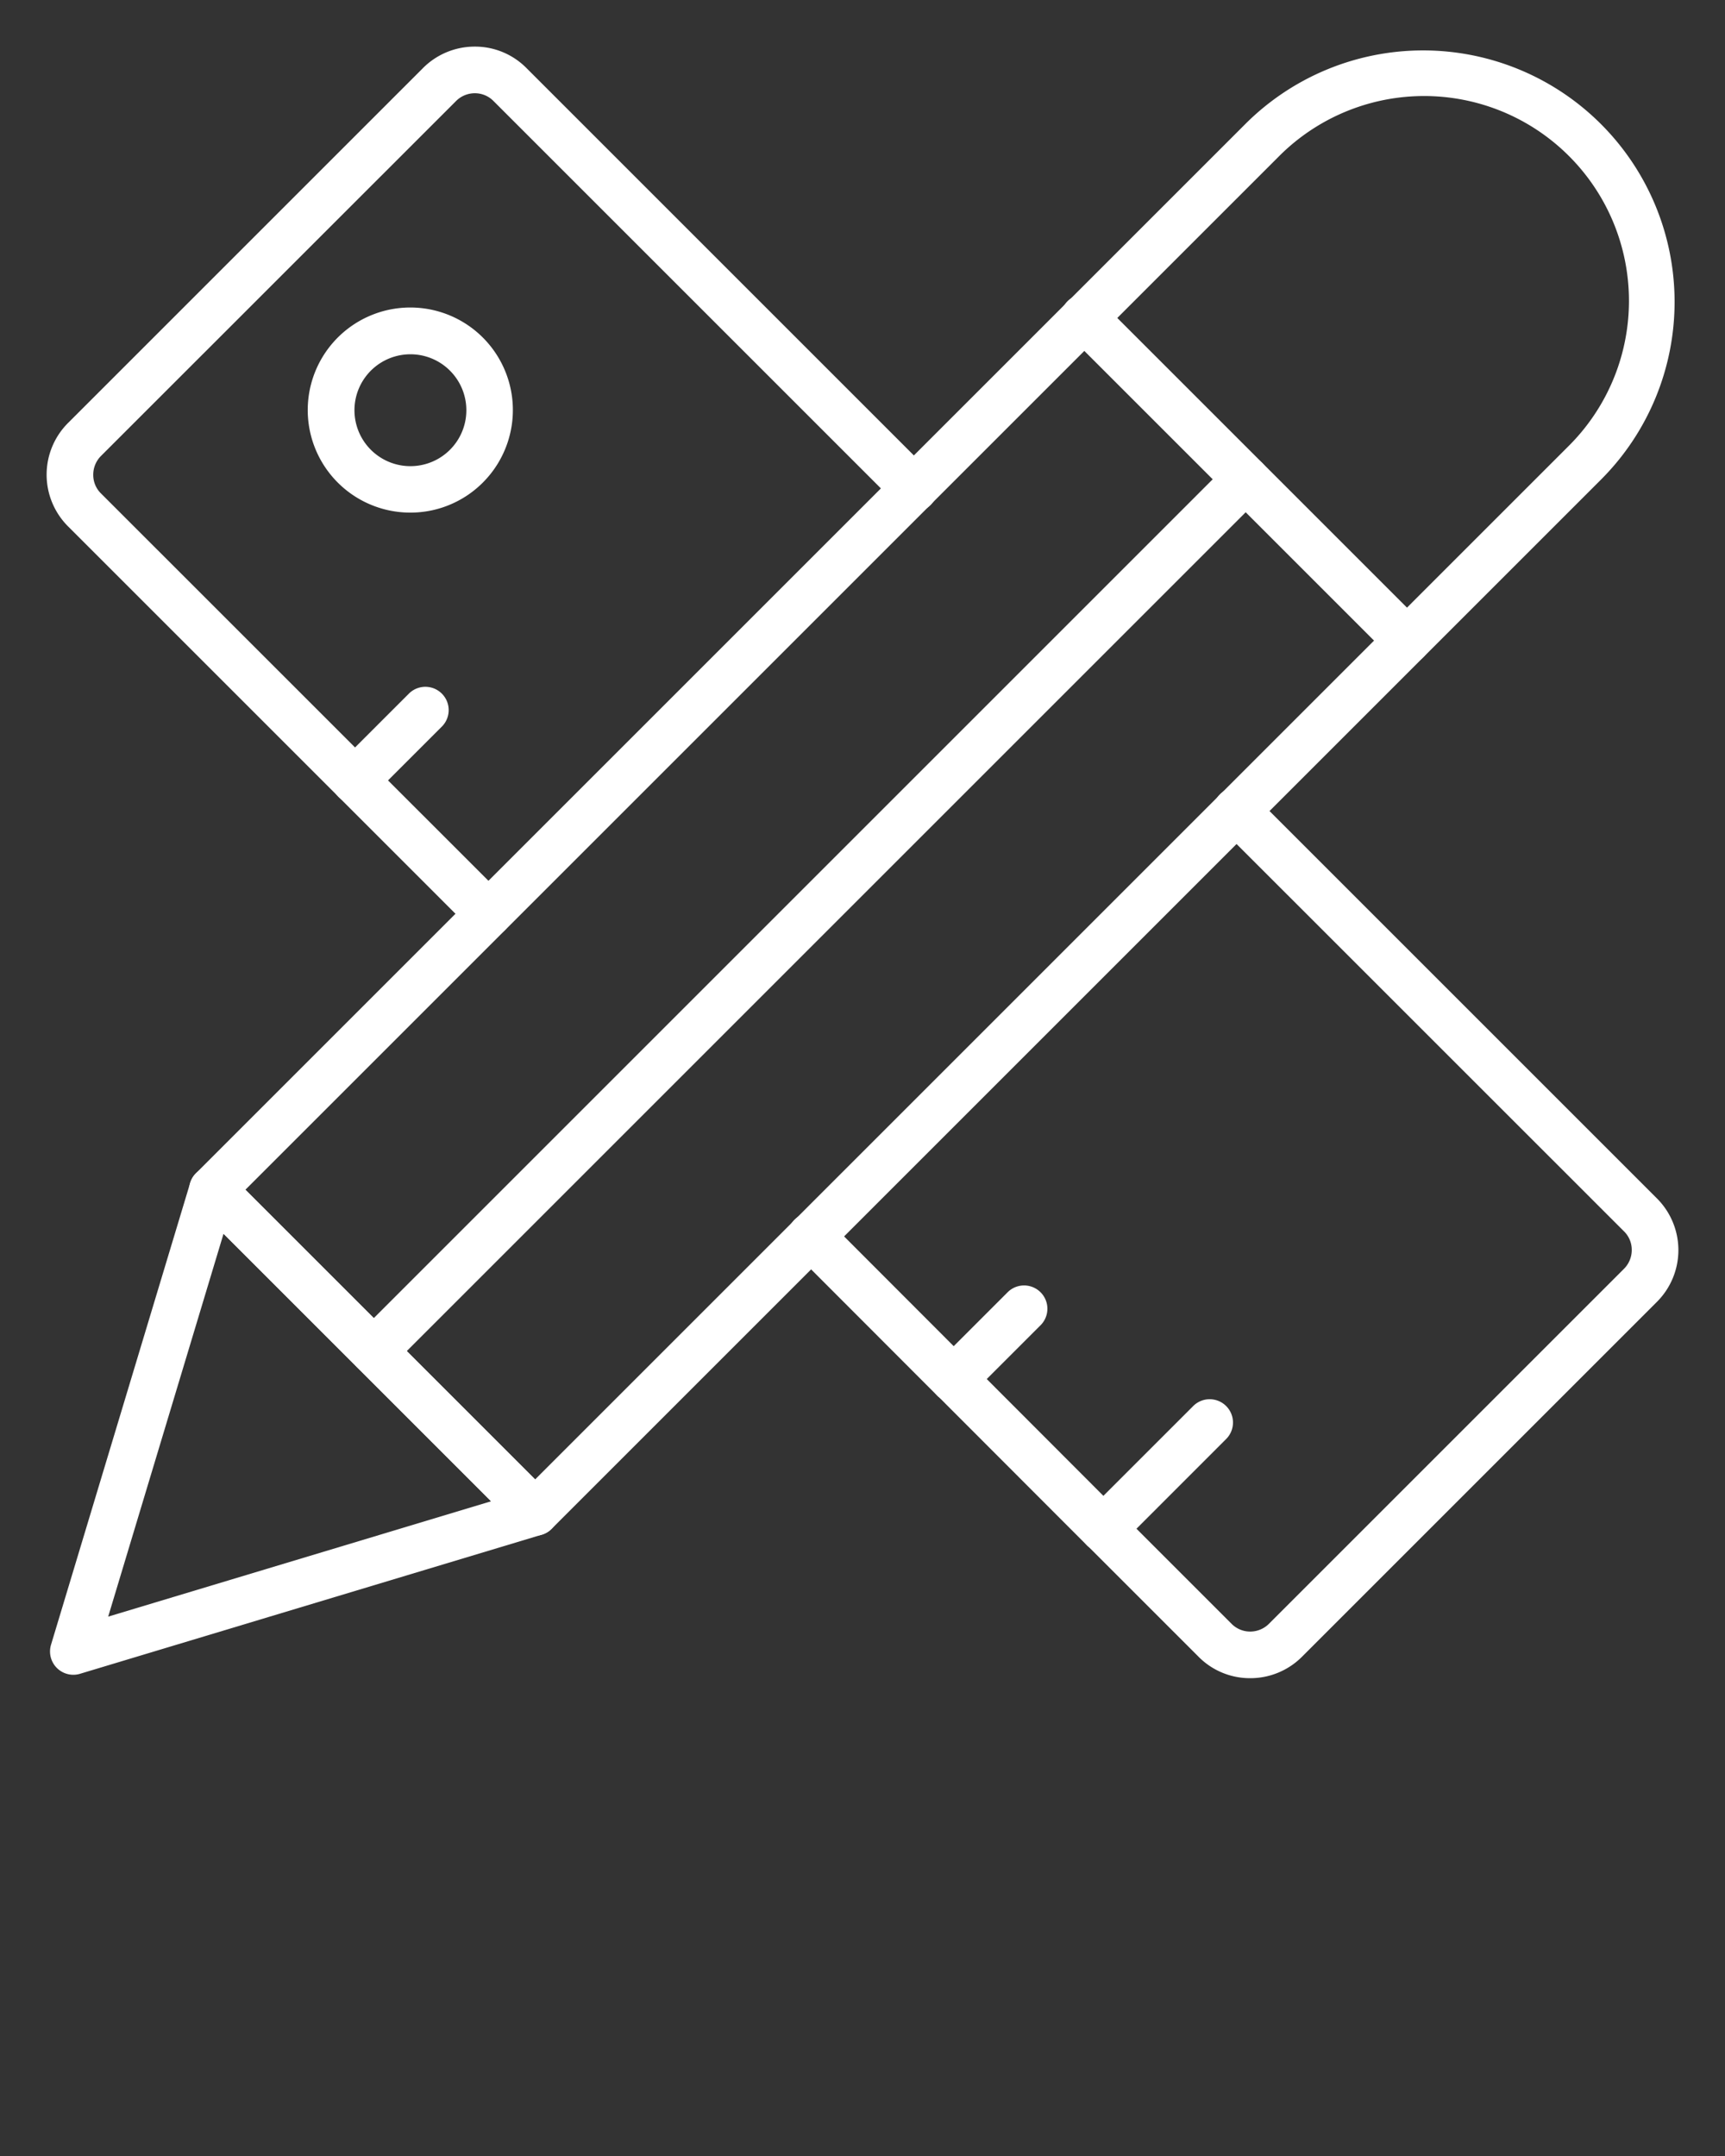 <svg xmlns="http://www.w3.org/2000/svg" viewBox="0 0 74 92.5" x="0px" y="0px"><rect x="0" y="0" width="74" height="92.5" fill="#333333" stroke="none"/><title>1</title>
<style type="text/css">
   
    .fil0 {fill:#ffffff;fill-rule:nonzero}
   
  </style>
<path class="fil0"  d="M22.957,65.886a1,1,0,0,1-.707-.293L8.407,51.75a1,1,0,0,1,0-1.414L53.438,5.306A10.788,10.788,0,0,1,68.694,20.563l-45.03,45.03A1,1,0,0,1,22.957,65.886ZM10.528,51.043,22.957,63.472,67.28,19.148A8.788,8.788,0,1,0,54.852,6.72Z"/><path class="fil0"  d="M3.146,71.854a1,1,0,0,1-.957-1.289l5.968-19.81a1,1,0,0,1,1.664-.419L23.664,64.179a1,1,0,0,1-.419,1.664L3.435,71.811A.987.987,0,0,1,3.146,71.854ZM9.589,52.933,4.641,69.359l16.426-4.948Z"/><path class="fil0"  d="M60.358,28.484a1,1,0,0,1-.707-.293L45.809,14.349a1,1,0,1,1,1.414-1.414L61.065,26.777a1,1,0,0,1-.707,1.707Z"/><path class="fil0"  d="M16.035,58.965a1,1,0,0,1-.707-1.707l37.4-37.4a1,1,0,1,1,1.415,1.415l-37.4,37.4A1,1,0,0,1,16.035,58.965Z"/><path class="fil0"  d="M53.632,72h-.01a3.1,3.1,0,0,1-2.213-.927l-4.7-4.7a.882.882,0,0,1-.085-.077l-6.335-6.343a.894.894,0,0,1-.085-.077l-6.111-6.12a1,1,0,1,1,1.415-1.413l6.035,6.044a.885.885,0,0,1,.085.076l6.335,6.344a1.024,1.024,0,0,1,.085.076l4.78,4.78a1.121,1.121,0,0,0,.8.337h0a1.141,1.141,0,0,0,.812-.337l15.22-15.22A1.141,1.141,0,0,0,70,53.628a1.113,1.113,0,0,0-.333-.8L52.343,35.507a1,1,0,1,1,1.414-1.414l17.32,17.32a3.136,3.136,0,0,1,0,4.444l-15.22,15.22A3.127,3.127,0,0,1,53.632,72Z"/><path class="fil0"  d="M20.95,40.2a.993.993,0,0,1-.707-.293L2.923,22.587a3.136,3.136,0,0,1,0-4.444l15.22-15.22A3.127,3.127,0,0,1,20.368,2h.01a3.1,3.1,0,0,1,2.213.927L39.907,20.243a1,1,0,1,1-1.414,1.414L21.173,4.337a1.121,1.121,0,0,0-.8-.337h0a1.142,1.142,0,0,0-.812.337L4.337,19.557A1.141,1.141,0,0,0,4,20.372a1.113,1.113,0,0,0,.333.8L21.657,38.493A1,1,0,0,1,20.95,40.2Z"/><path class="fil0"  d="M15.229,34.484a1,1,0,0,1-.707-1.707l3.031-3.03a1,1,0,0,1,1.414,1.414l-3.03,3.03A1,1,0,0,1,15.229,34.484Z"/><path class="fil0"  d="M40.914,60.168a1,1,0,0,1-.707-1.707l3.03-3.03a1,1,0,0,1,1.414,1.414l-3.03,3.03A1,1,0,0,1,40.914,60.168Z"/><path class="fil0"  d="M47.335,66.59a1,1,0,0,1-.707-1.707l4.546-4.546a1,1,0,1,1,1.414,1.414L48.042,66.3A1,1,0,0,1,47.335,66.59Z"/><path class="fil0"  d="M17.6,21.993a4.4,4.4,0,1,1,3.11-1.286A4.386,4.386,0,0,1,17.6,21.993Zm0-6.793a2.4,2.4,0,1,0,1.7.7A2.394,2.394,0,0,0,17.6,15.2Z"/></svg>